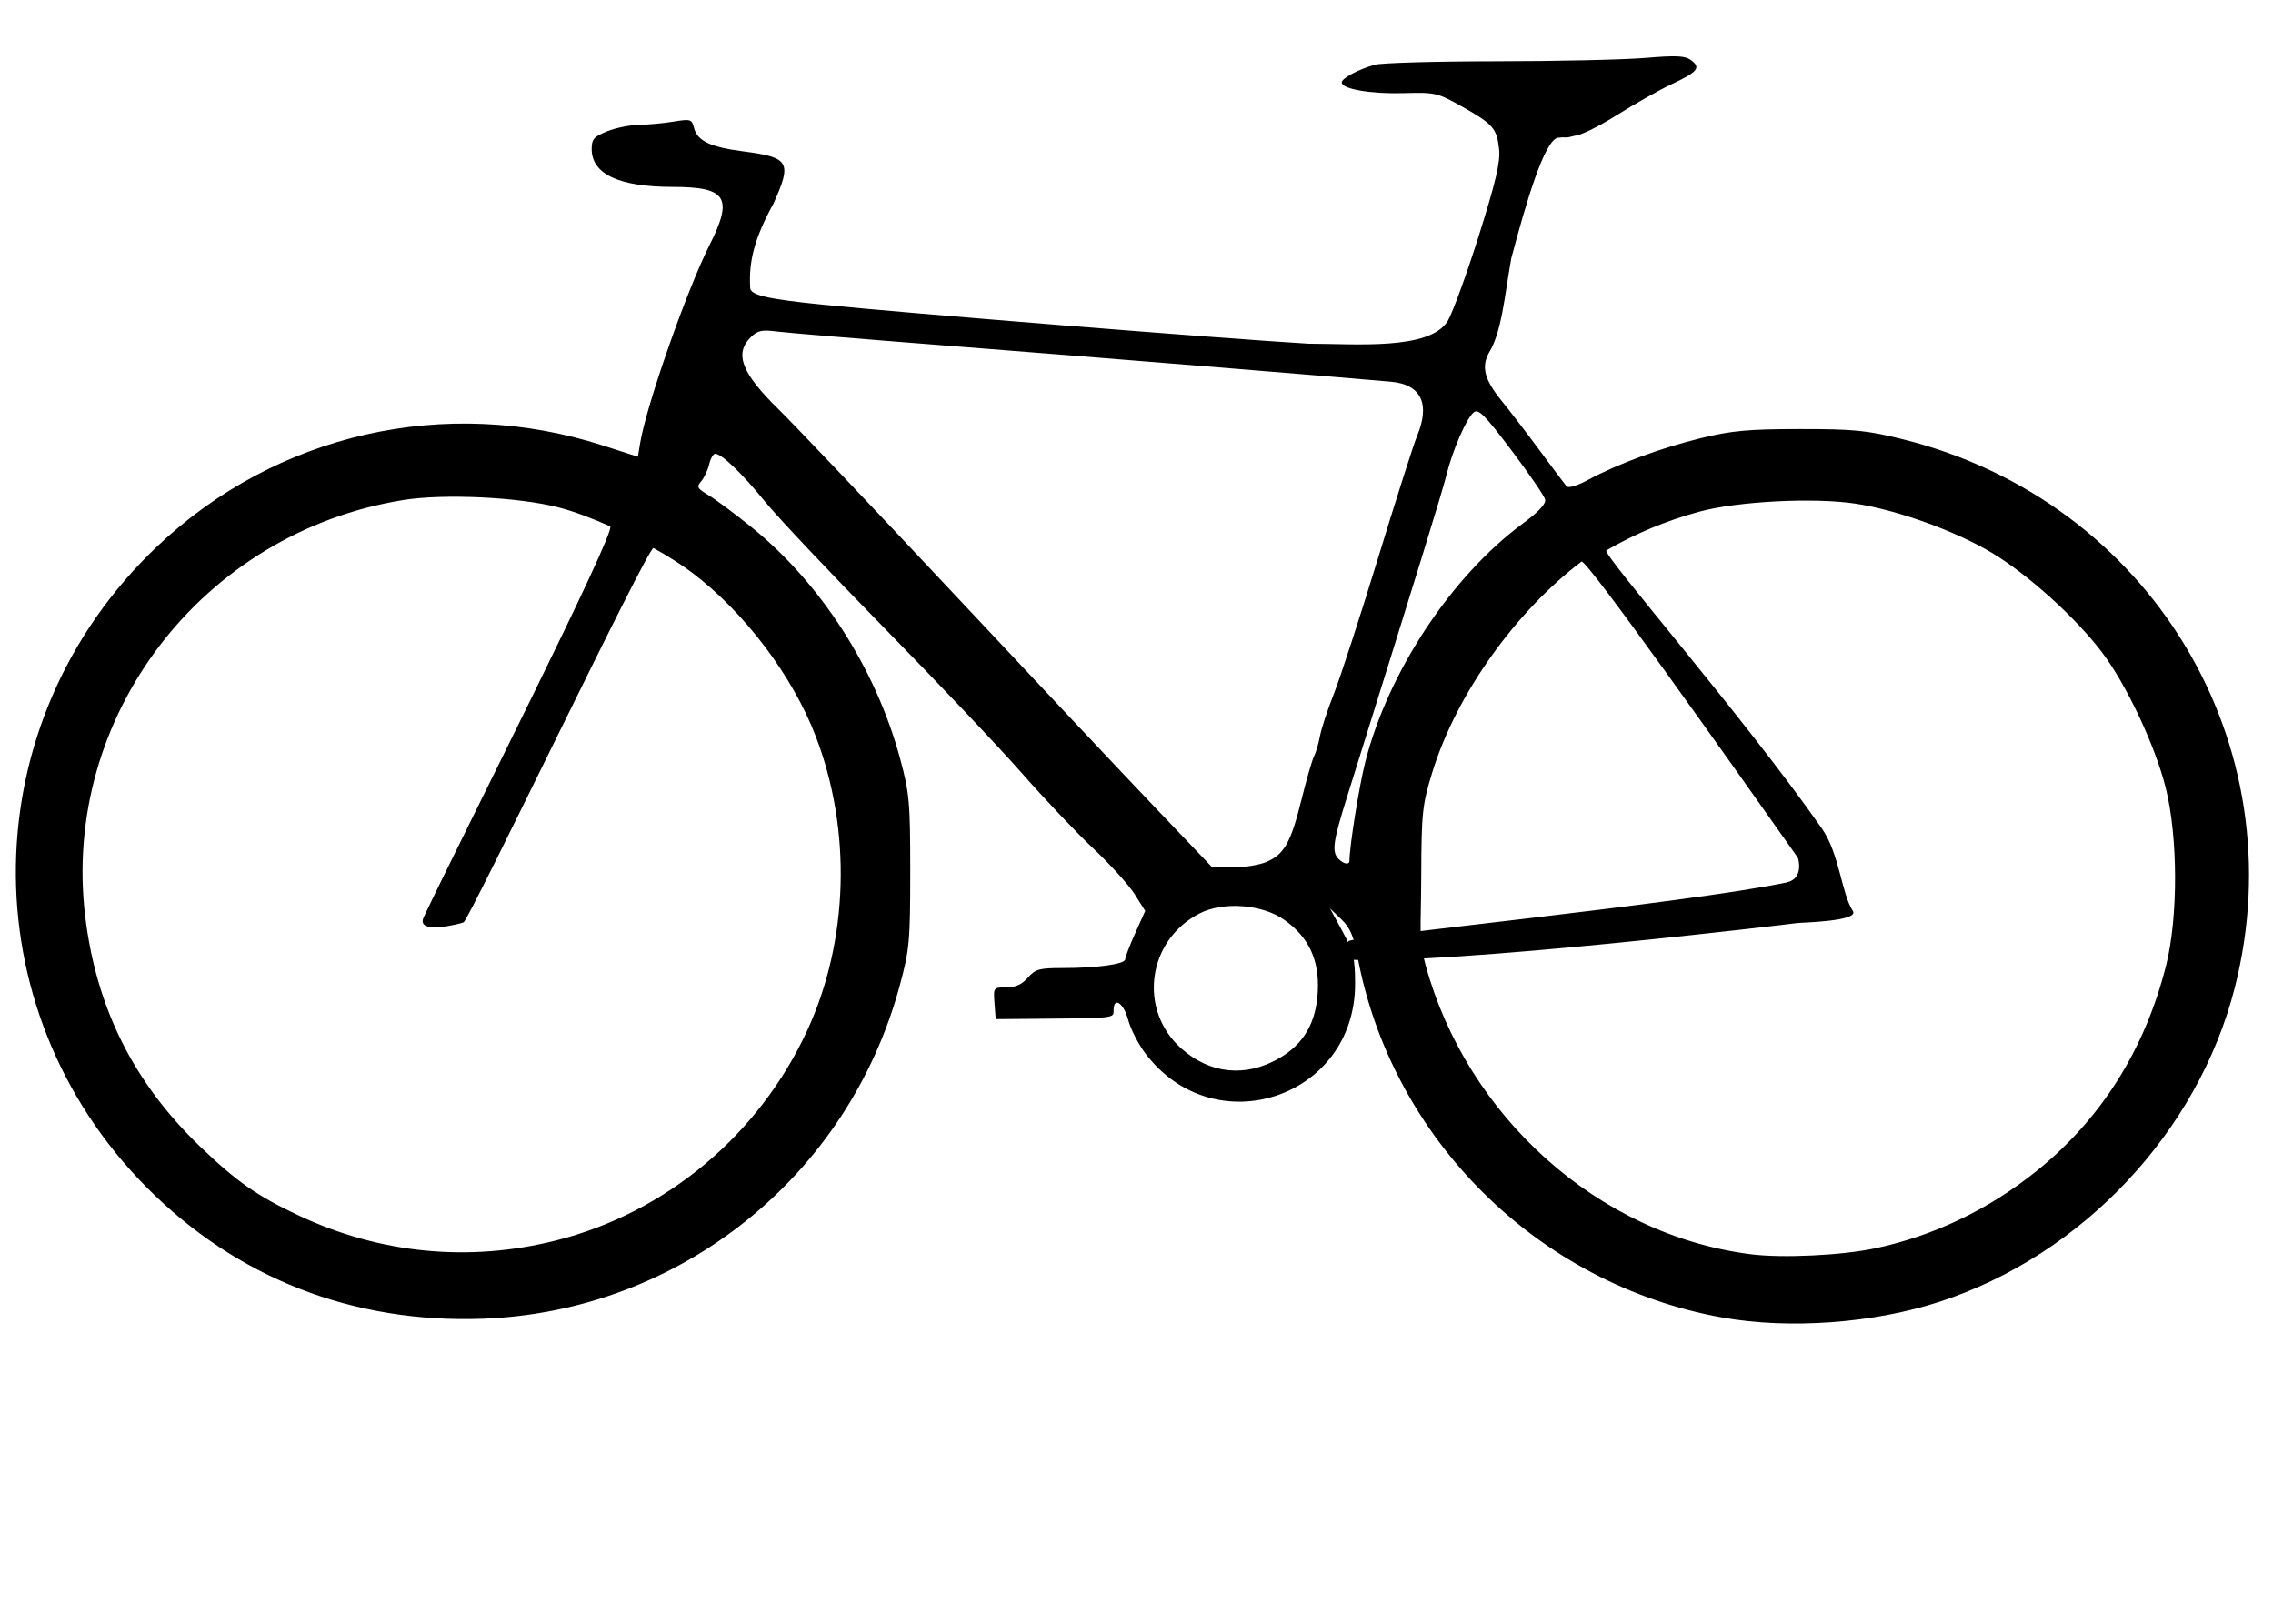 <?xml version="1.0" encoding="UTF-8" standalone="no"?>
<!-- Created with Inkscape (http://www.inkscape.org/) -->

<svg
   xmlns:dc="http://purl.org/dc/elements/1.1/"
   xmlns:cc="http://creativecommons.org/ns#"
   xmlns:rdf="http://www.w3.org/1999/02/22-rdf-syntax-ns#"
   xmlns:svg="http://www.w3.org/2000/svg"
   xmlns="http://www.w3.org/2000/svg"
   xmlns:sodipodi="http://sodipodi.sourceforge.net/DTD/sodipodi-0.dtd"
   xmlns:inkscape="http://www.inkscape.org/namespaces/inkscape"
   width="210mm"
   height="150mm"
   viewBox="0 0 744.094 531.496"
   id="svg5021"
   version="1.1"
   inkscape:version="0.91 r13725"
   sodipodi:docname="bike.svg">
  <defs
     id="defs5023" />
  <sodipodi:namedview
     id="base"
     pagecolor="#ffffff"
     bordercolor="#666666"
     borderopacity="1.0"
     inkscape:pageopacity="0.0"
     inkscape:pageshadow="2"
     inkscape:zoom="0.35"
     inkscape:cx="-283.57143"
     inkscape:cy="520"
     inkscape:document-units="px"
     inkscape:current-layer="layer1"
     showgrid="false"
     inkscape:window-width="1920"
     inkscape:window-height="1017"
     inkscape:window-x="-8"
     inkscape:window-y="-8"
     inkscape:window-maximized="1" />
  <g
     inkscape:label="Laag 1"
     inkscape:groupmode="layer"
     id="layer1"
     transform="translate(0,-520.866)">
    <path
       style="opacity:1;fill:#000000;fill-opacity:1;fill-rule:nonzero;stroke:none;stroke-width:1.582;stroke-miterlimit:4;stroke-dasharray:1.582, 3.163;stroke-dashoffset:0;stroke-opacity:1"
       d="M 563.904,952.146 C 503.592,941.379 455.446,893.698 444.348,833.744 c -1.193,-6.447 -2.425,-9.251 -5.249,-11.958 l -3.69,-3.536 4.088,7.528 c 3.564,6.564 4.09,8.743 4.109,17.02 0.083,37.396 -45.963,52.79 -68.612,22.938 -2.312,-3.047 -4.87,-8.031 -5.684,-11.075 -1.483,-5.545 -4.752,-7.676 -4.752,-3.098 0,2.638 0.678,2.568 -27.213,2.799 l -11.391,0.094 -0.389,-5.197 c -0.385,-5.136 -0.339,-5.196 3.885,-5.196 2.982,0 5.106,-0.957 7.026,-3.164 2.435,-2.801 3.749,-3.164 11.443,-3.164 11.282,0 20.436,-1.282 20.436,-2.862 0,-0.688 1.472,-4.533 3.272,-8.543 l 3.272,-7.291 -3.465,-5.488 c -1.905,-3.019 -7.977,-9.733 -13.492,-14.921 -5.515,-5.188 -16.062,-16.311 -23.439,-24.718 -7.376,-8.407 -27.657,-29.799 -45.067,-47.538 -17.41,-17.739 -34.971,-36.343 -39.023,-41.341 -7.42,-9.151 -14.178,-15.637 -16.296,-15.637 -0.629,0 -1.517,1.566 -1.971,3.481 -0.455,1.914 -1.629,4.407 -2.61,5.539 -1.576,1.819 -1.299,2.345 2.385,4.533 2.292,1.361 8.593,6.044 14.002,10.405 22.767,18.36 40.738,46.284 48.707,75.682 3.091,11.403 3.354,14.314 3.354,37.056 0,22.861 -0.252,25.614 -3.423,37.338 -16.929,62.589 -72,106.663 -136.312,109.09 -42.567,1.607 -80.679,-13.243 -110.168,-42.926 -58.466,-58.849 -56.978,-152.608 3.329,-209.83 39.047,-37.049 94.47,-49.63 145.852,-33.106 l 11.555,3.716 0.767,-4.603 c 2.06,-12.367 15.191,-49.794 22.703,-64.711 7.805,-15.5 5.603,-18.993 -11.983,-19.005 -17.713,-0.011 -26.615,-4.177 -26.615,-12.455 0,-3.158 0.765,-4.023 5.088,-5.753 2.799,-1.12 7.498,-2.07 10.442,-2.111 2.944,-0.041 8.021,-0.515 11.282,-1.052 5.524,-0.91 5.979,-0.777 6.665,1.958 1.097,4.369 5.286,6.379 16.254,7.798 15.016,1.942 15.922,3.519 9.786,17.05 -6.193,11.341 -8.126,18.772 -7.624,27.574 0,2.377 5.472,3.658 23.527,5.508 27.022,2.769 131.312,11.145 159.262,12.791 15.451,0.015 39.544,2.239 45.552,-7.408 1.675,-2.908 6.278,-15.54 10.228,-28.071 5.511,-17.483 7.047,-24.034 6.602,-28.161 -0.735,-6.825 -1.954,-8.225 -12.159,-13.97 -8.003,-4.505 -8.793,-4.687 -18.997,-4.39 -10.786,0.314 -20.363,-1.327 -20.363,-3.491 0,-1.365 5.234,-4.187 10.758,-5.801 2.088,-0.61 20.03,-1.122 39.87,-1.137 19.84,-0.015 41.768,-0.506 48.73,-1.091 10.304,-0.865 13.105,-0.722 15.065,0.768 3.235,2.459 2.12,3.808 -6.498,7.862 -4.016,1.889 -12.205,6.518 -18.197,10.285 -5.993,3.767 -11.78,6.514 -13.271,6.514 -4.031,1.085 -2.135,0.264 -5.798,0.711 -4.319,1.084 -10.185,20.65 -15.17,39.494 -2.237,12.635 -3.115,24.149 -7.347,30.926 -2.479,4.633 -1.393,8.743 4.108,15.539 2.98,3.682 8.777,11.251 12.881,16.82 4.105,5.569 7.916,10.652 8.471,11.294 0.592,0.687 3.5,-0.184 7.054,-2.111 9.515,-5.163 23.975,-10.504 37.055,-13.687 9.987,-2.431 15.455,-2.929 32.275,-2.94 17.692,-0.012 21.949,0.409 33.683,3.333 80.906,20.155 129.056,99.718 108.669,179.565 -12.075,47.292 -50.03,87.609 -96.787,102.808 -21.595,7.02 -49.102,9.007 -70.879,5.119 z m 49.995,-22.675 c 18.974,-4.021 36.949,-12.614 52.58,-25.135 21.257,-17.028 35.715,-39.925 42.634,-67.518 3.942,-15.722 3.897,-41.776 -0.1,-57.928 -3.409,-13.776 -12.86,-33.9 -20.908,-44.52 -8.605,-11.354 -24.22,-25.458 -36.033,-32.544 -11.873,-7.123 -30.805,-13.962 -44.501,-16.077 -13.542,-2.091 -38.659,-0.814 -51.261,2.606 -10.856,2.947 -21.054,7.232 -30.444,12.68 -1.681,0.975 44.744,54.088 70.547,91.014 5.785,8.278 6.421,21.343 10.138,26.991 2.32,3.525 -18.011,3.831 -18.254,3.974 -0.123,0.073 -113.856,13.824 -147.489,11.946 -4.992,-0.279 0.812,-5.774 0.644,-5.996 -0.966,-1.278 111.654,-12.488 143.399,-19.24 5.725,-1.218 3.921,-7.801 3.634,-8.207 -21.34,-30.215 -69.236,-97.979 -70.768,-96.82 -20.858,15.778 -40.793,42.67 -48.912,69.2 -3.189,10.422 -3.469,13.059 -3.544,33.463 -0.07,19.089 -0.961,20.712 1.448,29.51 13.462,49.152 56.33,88.246 106.527,94.557 10.347,1.301 29.685,0.371 40.662,-1.956 z m -431.694,-2.61 c 35.889,-9.1 66.271,-34.524 82.038,-68.651 13.599,-29.434 14.638,-65.602 2.768,-96.427 -7.605,-19.75 -23.222,-40.42 -40.339,-53.39 -3.472,-2.631 -7.897,-5.431 -12.726,-8.13 -1.664,-0.93 -60.398,121.728 -62.184,122.523 -0.965,0.429 -15.875,4.289 -13.04,-1.721 12.213,-25.893 63.468,-126.82 61.007,-127.919 -6.063,-2.708 -11.972,-4.909 -16.801,-6.165 -13.058,-3.398 -37.651,-4.569 -50.958,-2.424 -65.793,10.6 -111.875,70.859 -104.089,136.111 3.568,29.904 15.78,54.44 37.518,75.378 11.97,11.529 18.832,16.328 32.531,22.747 26.698,12.511 55.777,15.295 84.275,8.069 z m 236.488,-59.572 c 8.103,-4.665 12.152,-11.623 12.695,-21.818 0.551,-10.365 -2.948,-17.862 -10.976,-23.517 -7.238,-5.098 -19.923,-6.063 -27.681,-2.105 -17.196,8.773 -20.245,31.685 -5.899,44.314 9.386,8.262 20.965,9.398 31.861,3.126 z M 414.494,803.035 c 5.878,-2.456 8.064,-6.31 11.54,-20.34 1.639,-6.619 3.491,-13.032 4.115,-14.252 0.624,-1.22 1.503,-4.212 1.955,-6.648 0.451,-2.437 2.513,-8.702 4.581,-13.923 2.068,-5.221 8.601,-25.286 14.518,-44.589 5.916,-19.303 11.624,-37.171 12.684,-39.708 4.383,-10.491 1.348,-16.858 -8.464,-17.755 -15.17,-1.388 -102.485,-8.483 -145.923,-11.858 -27.149,-2.109 -52.003,-4.177 -55.23,-4.594 -4.903,-0.634 -6.308,-0.319 -8.543,1.916 -5.383,5.383 -2.918,11.745 9.104,23.507 5.01,4.902 31.007,32.264 57.77,60.806 26.763,28.542 56.664,60.283 66.447,70.536 l 17.787,18.642 6.686,0.028 c 3.677,0.015 8.616,-0.78 10.976,-1.766 l 0,-8e-5 z m 27.27,-0.455 c 0,-4.665 3.158,-24.375 5.183,-32.345 7.474,-29.425 28.227,-60.799 51.629,-78.054 5.141,-3.791 7.564,-6.401 7.245,-7.804 -0.264,-1.159 -5.216,-8.397 -11.004,-16.083 -8.777,-11.654 -10.832,-13.721 -12.375,-12.448 -2.394,1.976 -6.953,12.447 -8.932,20.513 -1.322,5.389 -9.478,31.797 -32.446,105.053 -4.729,15.082 -5.173,18.302 -2.844,20.631 1.725,1.724 3.544,2 3.544,0.536 z"
       id="path5014"
       inkscape:connector-curvature="0"
       sodipodi:nodetypes="ssscsssssscsssssscsssssssscsssssssscsscsscsssccsccscssscssccsccccssccscsssscssssssssssssssssssssccsssssssssssssssssssscsccsscssssssscccccssscsssscs" />
  </g>
</svg>
